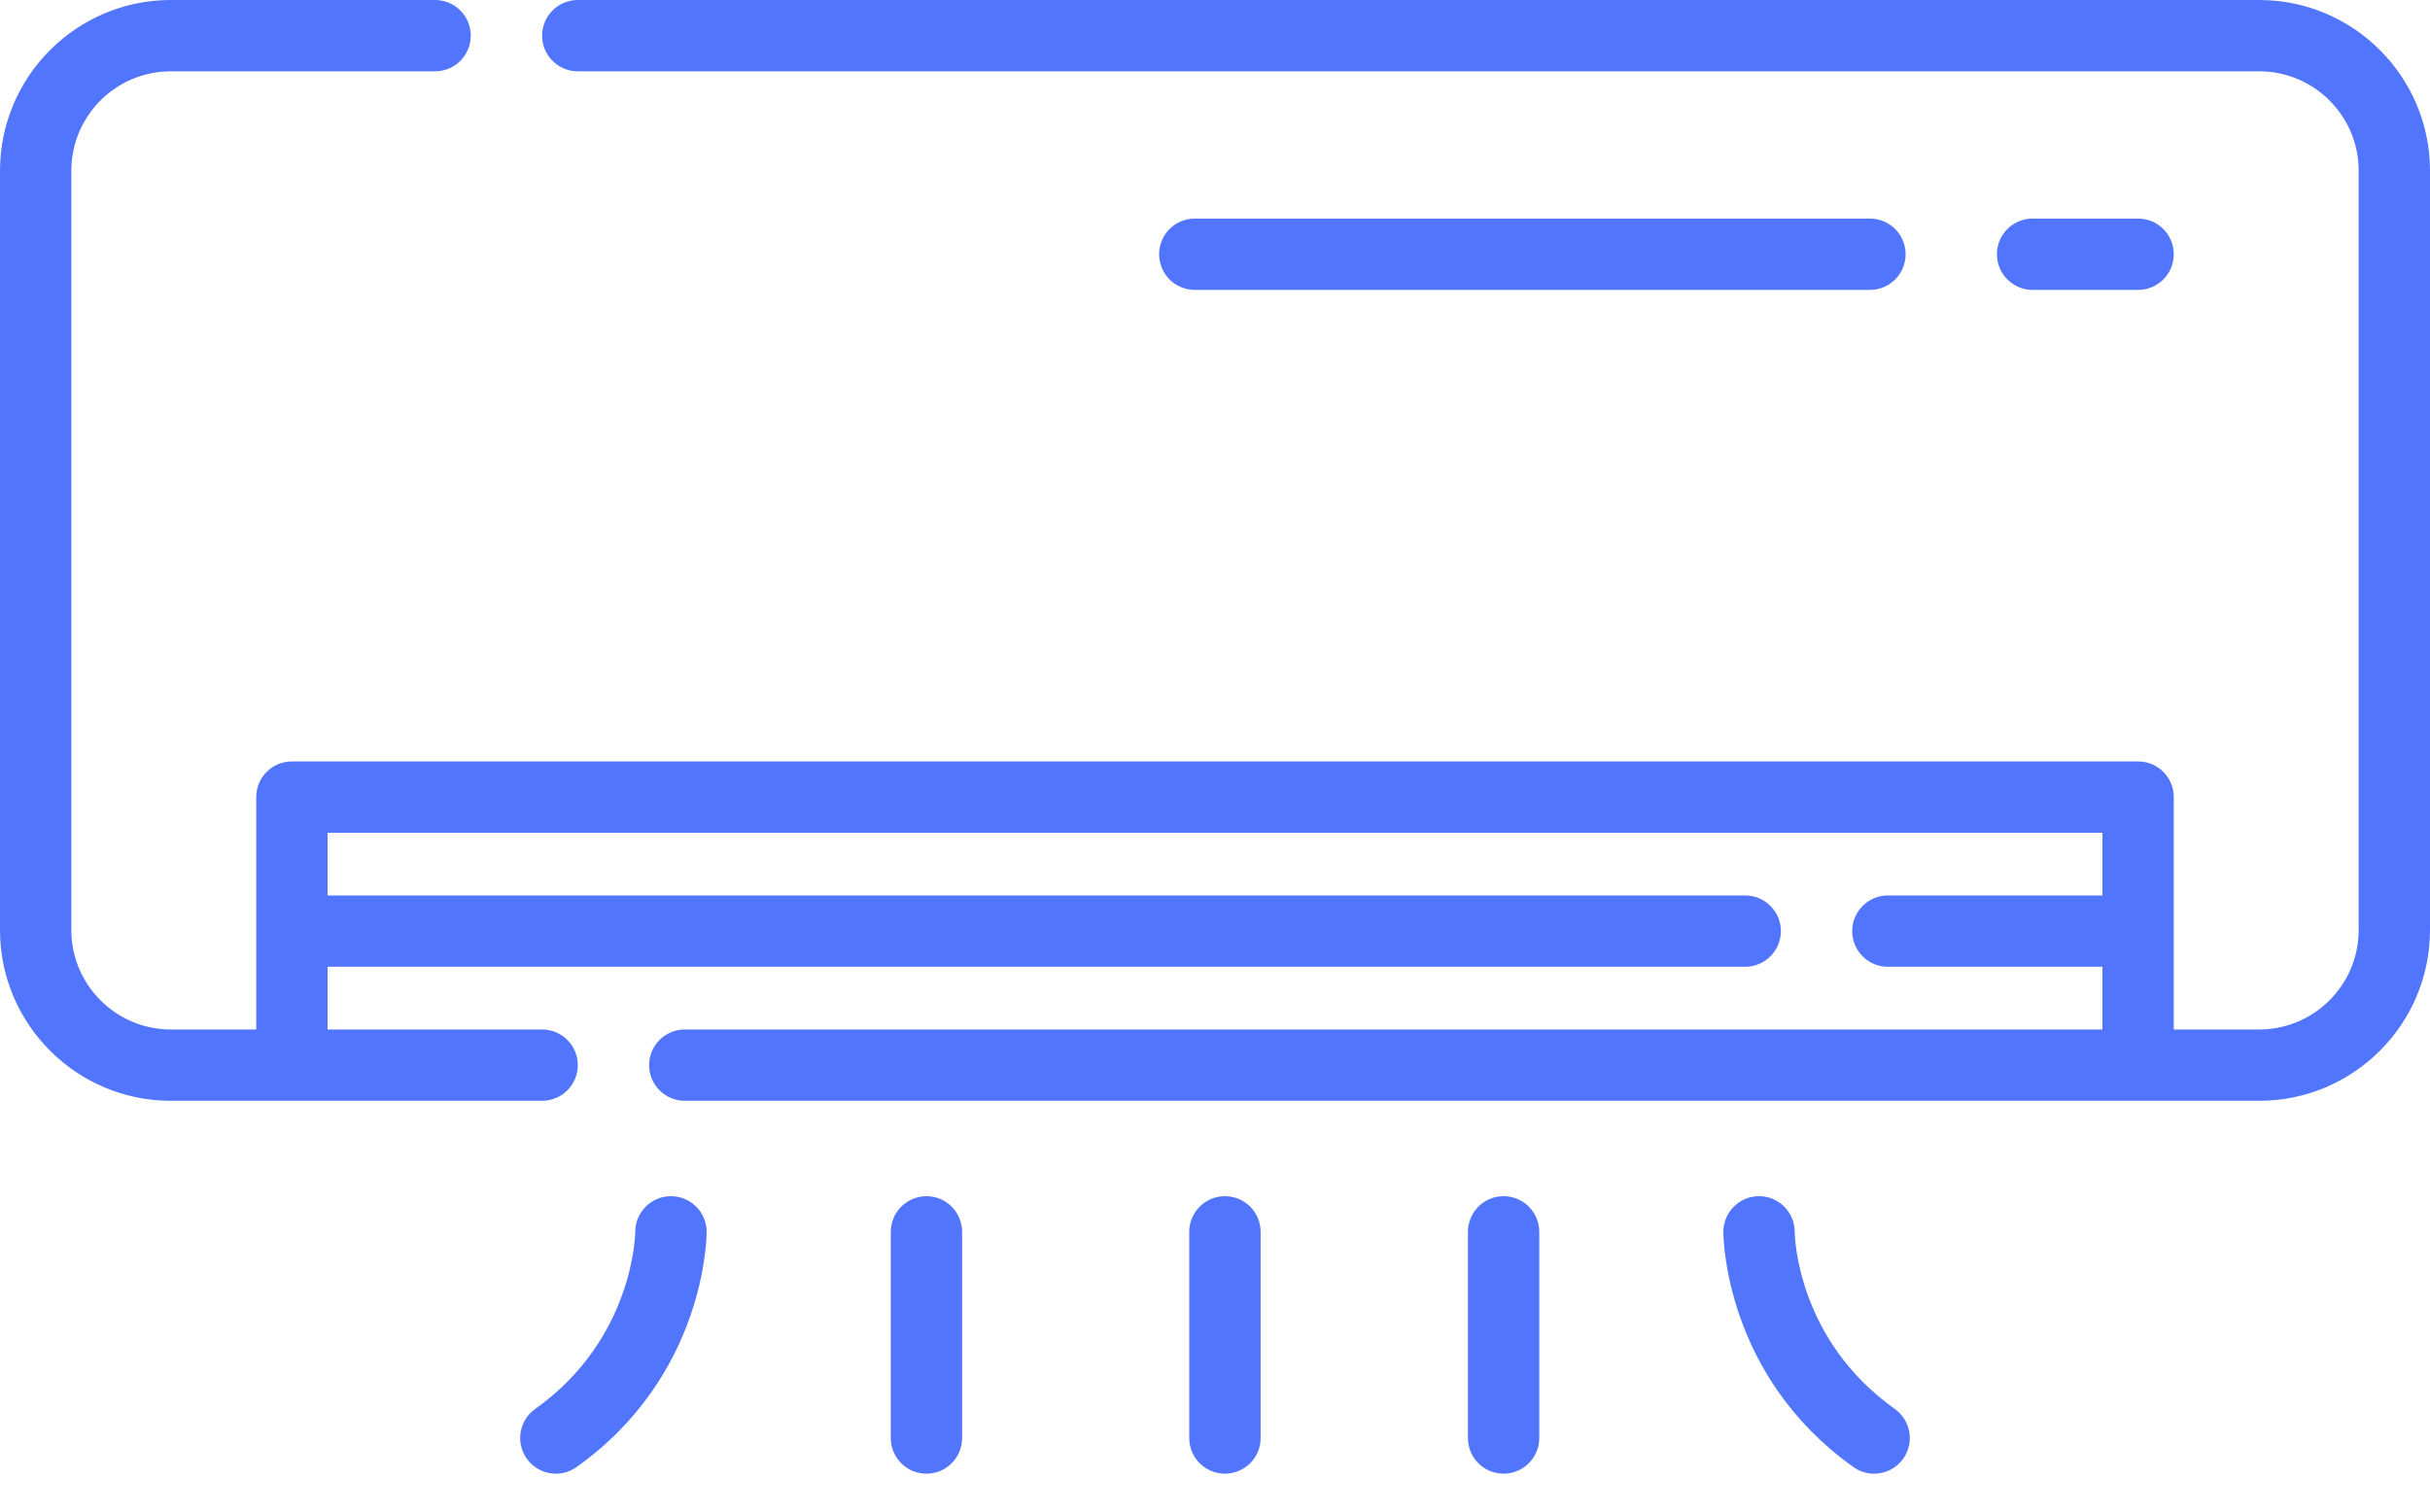 <svg width="45" height="28" viewBox="0 0 45 28" fill="none" xmlns="http://www.w3.org/2000/svg">
<path d="M41.837 0H10.7C10.335 0 10.039 0.296 10.039 0.661C10.039 1.025 10.335 1.321 10.7 1.321H41.837C42.853 1.321 43.679 2.147 43.679 3.163V17.228C43.679 18.243 42.853 19.07 41.837 19.07H40.255V14.765C40.255 14.401 39.96 14.105 39.595 14.105H5.405C5.04 14.105 4.745 14.401 4.745 14.765V19.07H3.163C2.147 19.07 1.321 18.243 1.321 17.228V3.163C1.321 2.147 2.147 1.321 3.163 1.321H8.057C8.422 1.321 8.718 1.025 8.718 0.661C8.718 0.296 8.422 0 8.057 0H3.163C1.419 0 0 1.419 0 3.163V17.228C0 18.972 1.419 20.391 3.163 20.391H10.039C10.404 20.391 10.7 20.095 10.7 19.73C10.7 19.365 10.404 19.07 10.039 19.07H6.066V17.908H32.318C32.683 17.908 32.979 17.613 32.979 17.248C32.979 16.883 32.683 16.587 32.318 16.587H6.066V15.426H38.934V16.587H34.961C34.596 16.587 34.3 16.883 34.3 17.248C34.3 17.613 34.596 17.908 34.961 17.908H38.934V19.07H12.681C12.317 19.07 12.021 19.365 12.021 19.73C12.021 20.095 12.317 20.391 12.681 20.391H41.837C43.581 20.391 45 18.972 45 17.228V3.163C45 1.419 43.581 0 41.837 0Z" fill="#5175FC"/>
<path d="M39.595 5.37C39.959 5.37 40.255 5.074 40.255 4.709C40.255 4.345 39.959 4.049 39.595 4.049H37.641C37.276 4.049 36.98 4.345 36.98 4.709C36.98 5.074 37.276 5.37 37.641 5.37H39.595Z" fill="#5175FC"/>
<path d="M34.629 5.37C34.993 5.37 35.289 5.074 35.289 4.709C35.289 4.345 34.993 4.049 34.629 4.049H22.125C21.761 4.049 21.465 4.345 21.465 4.709C21.465 5.074 21.761 5.37 22.125 5.37H34.629Z" fill="#5175FC"/>
<path d="M12.425 22.158C12.06 22.158 11.764 22.454 11.764 22.819C11.764 22.838 11.743 24.797 9.911 26.099C9.613 26.311 9.544 26.723 9.755 27.02C9.884 27.202 10.087 27.298 10.294 27.298C10.426 27.298 10.56 27.259 10.676 27.176C13.058 25.483 13.086 22.927 13.086 22.819C13.086 22.454 12.79 22.158 12.425 22.158Z" fill="#5175FC"/>
<path d="M17.157 22.158C16.792 22.158 16.496 22.454 16.496 22.819V26.638C16.496 27.003 16.792 27.298 17.157 27.298C17.521 27.298 17.817 27.003 17.817 26.638V22.819C17.817 22.454 17.521 22.158 17.157 22.158Z" fill="#5175FC"/>
<path d="M22.684 22.158C22.319 22.158 22.023 22.454 22.023 22.819V26.638C22.023 27.003 22.319 27.298 22.684 27.298C23.049 27.298 23.345 27.003 23.345 26.638V22.819C23.345 22.454 23.049 22.158 22.684 22.158Z" fill="#5175FC"/>
<path d="M35.089 26.099C33.281 24.814 33.236 22.904 33.235 22.816C33.234 22.452 32.938 22.158 32.575 22.158C32.21 22.158 31.914 22.454 31.914 22.819C31.914 22.927 31.942 25.483 34.324 27.176C34.44 27.259 34.573 27.298 34.706 27.298C34.912 27.298 35.116 27.202 35.245 27.02C35.456 26.723 35.386 26.311 35.089 26.099Z" fill="#5175FC"/>
<path d="M27.844 22.158C27.479 22.158 27.184 22.454 27.184 22.819V26.638C27.184 27.003 27.479 27.298 27.844 27.298C28.209 27.298 28.505 27.003 28.505 26.638V22.819C28.505 22.454 28.209 22.158 27.844 22.158Z" fill="#5175FC"/>
</svg>
